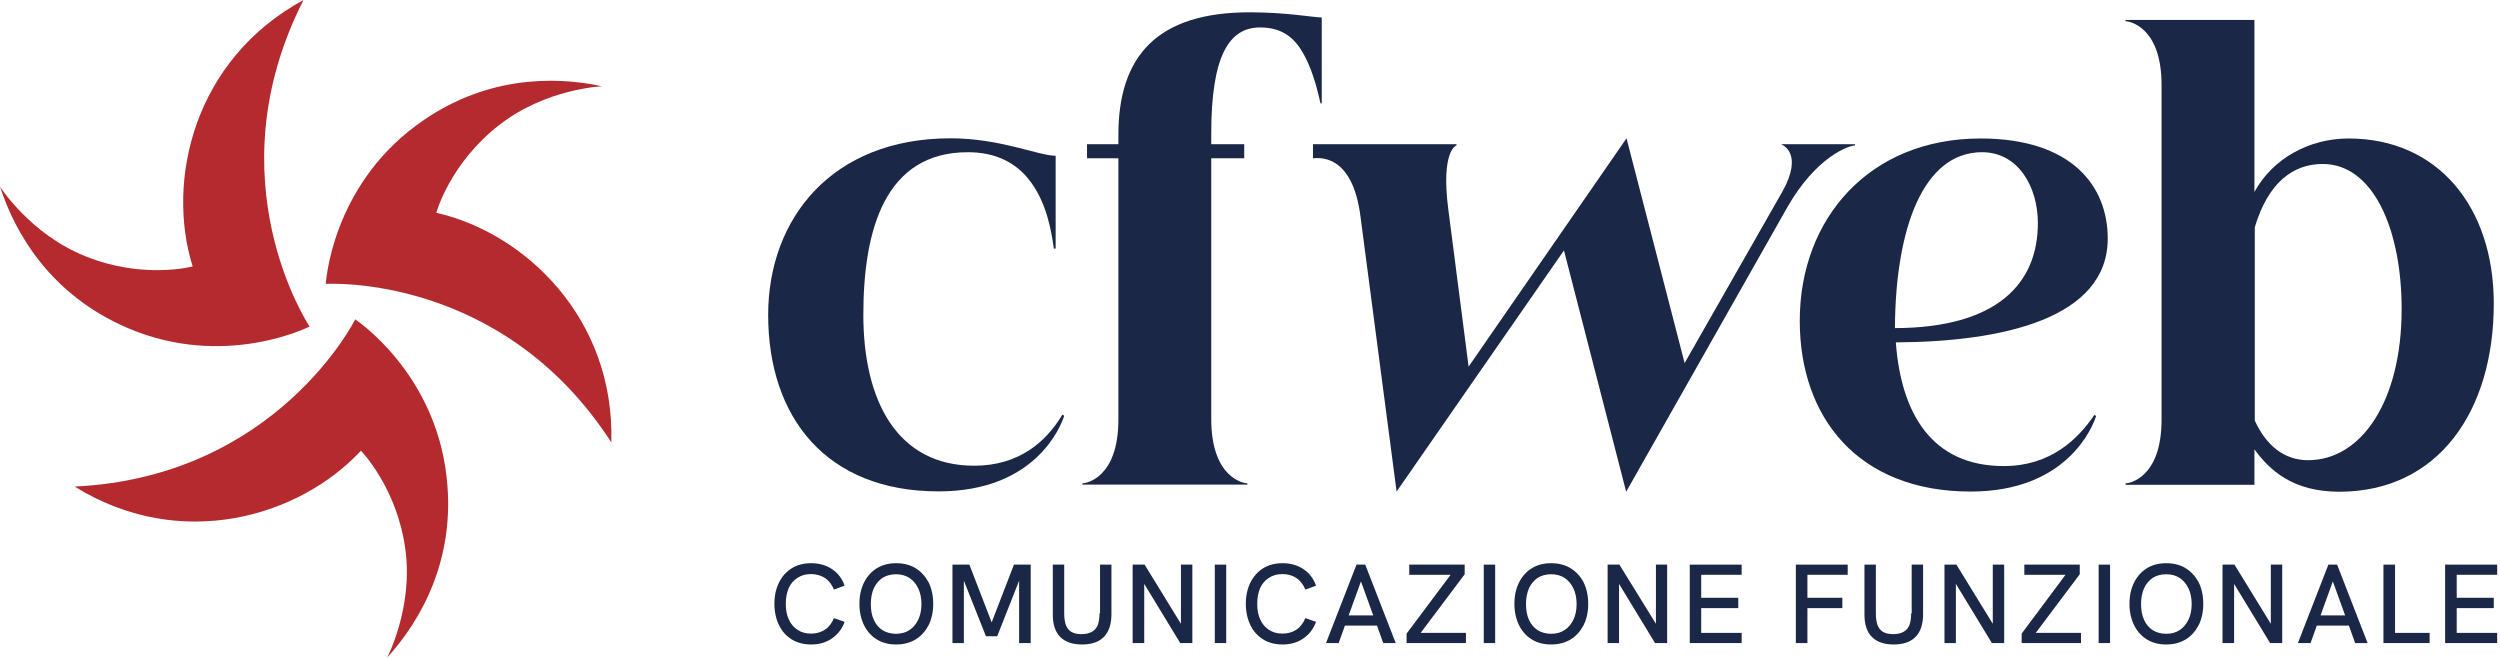 <svg width="574" height="151" viewBox="0 0 574 151" fill="none" xmlns="http://www.w3.org/2000/svg">
<path d="M176.371 72.308C176.371 50.169 191.021 31.755 218.234 31.755C229.692 31.755 238.49 35.765 242.378 35.765V57.085H241.968C241.436 53.361 240.372 46.282 236.117 41.085C233.334 37.607 228.914 34.947 222.244 34.947C203.298 34.947 198.223 52.543 198.223 72.267C198.223 91.991 205.957 106.928 223.676 106.928C233.948 106.928 240.209 101.444 243.933 95.183L244.342 95.469C243.523 98.007 237.672 112.82 215.533 112.82C189.712 112.861 176.371 95.797 176.371 72.308Z" fill="#1B2746"/>
<path d="M286.409 110.979V111.265H248.516V110.979C249.334 110.979 256.782 109.792 256.782 96.329V36.338H249.58V33.106H256.782V30.978C256.782 12.972 265.58 2.824 286.941 2.824C295.493 2.824 301.591 4.01 303.473 4.01V23.735H303.187C302.778 22.016 301.714 16.819 299.463 12.686C297.58 9.207 294.921 6.302 289.314 6.302C282.112 6.302 278.102 12.972 278.102 30.691V33.106H285.672V36.338H278.102V96.288C278.143 109.792 285.591 110.979 286.409 110.979Z" fill="#1B2746"/>
<path d="M301.468 36.338V33.105H334.41V33.392C334.287 33.392 330.809 34.742 332.527 48.042L337.192 84.175L373.449 31.755L386.789 83.357L409.214 44.031C414.166 35.233 409.214 33.228 409.091 33.228V33.105H425.91V33.392C424.56 33.392 416.989 35.929 410.319 47.673L373.367 112.902L359.085 57.494L320.66 112.861L312.394 49.924C310.553 34.824 302.409 36.338 301.468 36.338Z" fill="#1B2746"/>
<path d="M413.224 73.659C413.224 50.17 429.225 31.796 454.719 31.796C475.67 31.796 483.937 42.722 483.937 54.753C483.937 73.004 460.079 78.487 435.281 78.61C436.468 94.61 443.302 107.009 460.079 107.009C470.883 107.009 477.144 100.748 480.867 95.265L481.277 95.51C480.458 98.048 474.606 112.861 452.468 112.861C426.565 112.861 413.224 95.797 413.224 73.659ZM467.895 51.234C467.895 42.845 463.353 34.947 455.087 34.947C441.501 34.947 435.199 52.543 435.076 75.336C458.688 75.254 467.895 64.983 467.895 51.234Z" fill="#1B2746"/>
<path d="M488.029 110.979C488.847 110.979 496.295 109.792 496.295 96.329V19.52C496.295 6.057 488.806 4.87 488.029 4.87V4.583H517.615V44.073C521.748 36.461 530.137 31.796 539.221 31.796C559.764 31.796 572.572 47.551 572.572 69.689C572.572 94.488 559.764 112.902 537.093 112.902C526.413 112.902 521.093 107.951 517.615 103.163V111.307H488.029V110.979ZM529.932 105.659C542.209 105.659 551.416 92.073 551.416 70.999C551.416 52.584 544.869 37.648 533.288 37.648C526.495 37.648 520.766 41.904 517.697 52.175V96.575C521.093 103.941 526.045 105.659 529.932 105.659Z" fill="#1B2746"/>
<path d="M183.123 132.667C183.983 132.094 185.006 131.808 186.192 131.808C187.461 131.808 188.566 132.135 189.466 132.749C190.366 133.363 191.021 134.263 191.471 135.368L193.927 134.468C193.354 132.831 192.372 131.562 191.021 130.662C189.671 129.762 188.075 129.312 186.233 129.312C184.556 129.312 183.082 129.68 181.814 130.457C180.545 131.235 179.563 132.34 178.867 133.731C178.172 135.122 177.804 136.759 177.804 138.642C177.804 140.483 178.172 142.12 178.867 143.552C179.563 144.984 180.545 146.048 181.814 146.826C183.082 147.603 184.556 147.972 186.233 147.972C188.075 147.972 189.671 147.522 191.021 146.58C192.372 145.639 193.354 144.371 193.927 142.775L191.471 141.915C191.021 143.02 190.366 143.92 189.466 144.534C188.566 145.148 187.502 145.475 186.192 145.475C185.006 145.475 183.983 145.189 183.123 144.616C182.264 144.043 181.568 143.266 181.118 142.243C180.627 141.22 180.422 139.992 180.422 138.601C180.422 137.168 180.668 135.982 181.118 134.959C181.568 133.977 182.264 133.199 183.123 132.667Z" fill="#1B2746"/>
<path d="M210.213 130.457C208.945 129.68 207.431 129.312 205.753 129.312C204.075 129.312 202.602 129.68 201.333 130.457C200.065 131.235 199.083 132.34 198.387 133.731C197.691 135.122 197.323 136.759 197.323 138.642C197.323 140.483 197.691 142.12 198.387 143.552C199.083 144.943 200.065 146.048 201.333 146.826C202.602 147.603 204.075 147.972 205.753 147.972C207.431 147.972 208.904 147.603 210.213 146.826C211.482 146.048 212.464 144.943 213.201 143.552C213.896 142.161 214.265 140.524 214.265 138.642C214.265 136.759 213.896 135.081 213.201 133.69C212.464 132.34 211.482 131.235 210.213 130.457ZM210.827 142.284C210.336 143.307 209.681 144.084 208.822 144.657C207.963 145.23 206.94 145.516 205.712 145.516C204.525 145.516 203.502 145.23 202.643 144.698C201.783 144.166 201.088 143.348 200.638 142.325C200.147 141.301 199.942 140.074 199.942 138.683C199.942 137.25 200.188 136.064 200.638 135.041C201.129 134.017 201.783 133.24 202.643 132.667C203.502 132.135 204.525 131.849 205.712 131.849C206.899 131.849 207.963 132.135 208.822 132.708C209.681 133.281 210.336 134.058 210.827 135.081C211.318 136.104 211.564 137.332 211.564 138.723C211.564 140.033 211.318 141.261 210.827 142.284Z" fill="#1B2746"/>
<path d="M227.687 142.898L222.572 129.639H218.684V147.645H221.303V133.322L226.377 146.09H228.955L233.989 133.322V147.645H236.649V129.639H232.802L227.687 142.898Z" fill="#1B2746"/>
<path d="M252.444 140.852C252.444 141.875 252.321 142.734 252.076 143.43C251.83 144.125 251.38 144.657 250.766 145.026C250.153 145.394 249.334 145.599 248.352 145.599C247.37 145.599 246.551 145.435 245.979 145.067C245.365 144.698 244.956 144.166 244.71 143.471C244.465 142.775 244.342 141.875 244.342 140.852V129.639H241.723V141.138C241.723 143.389 242.296 145.107 243.441 146.253C244.587 147.399 246.265 147.972 248.434 147.972C250.644 147.972 252.321 147.399 253.467 146.212C254.613 145.026 255.186 143.307 255.186 141.015V129.639H252.567V140.852H252.444Z" fill="#1B2746"/>
<path d="M271.145 143.225L262.797 129.639H260.056V147.645H262.715V134.059L270.982 147.645H273.764V129.639H271.145V143.225Z" fill="#1B2746"/>
<path d="M281.539 129.639H278.92V147.645H281.539V129.639Z" fill="#1B2746"/>
<path d="M291.36 132.667C292.22 132.094 293.243 131.808 294.43 131.808C295.698 131.808 296.803 132.135 297.703 132.749C298.604 133.363 299.258 134.263 299.708 135.368L302.164 134.468C301.591 132.831 300.609 131.562 299.258 130.662C297.908 129.762 296.312 129.312 294.47 129.312C292.793 129.312 291.32 129.68 290.051 130.457C288.782 131.235 287.8 132.34 287.105 133.731C286.409 135.122 286.041 136.759 286.041 138.642C286.041 140.483 286.409 142.12 287.105 143.552C287.8 144.984 288.782 146.048 290.051 146.826C291.32 147.603 292.793 147.972 294.47 147.972C296.312 147.972 297.908 147.522 299.258 146.58C300.609 145.639 301.591 144.371 302.164 142.775L299.708 141.915C299.258 143.02 298.604 143.92 297.703 144.534C296.803 145.148 295.739 145.475 294.43 145.475C293.243 145.475 292.22 145.189 291.36 144.616C290.501 144.043 289.805 143.266 289.355 142.243C288.864 141.22 288.66 139.992 288.66 138.601C288.66 137.168 288.905 135.982 289.355 134.959C289.805 133.977 290.501 133.199 291.36 132.667Z" fill="#1B2746"/>
<path d="M311.453 129.639L304.455 147.645H307.361L308.793 143.634H316.159L317.591 147.645H320.456L313.458 129.639H311.453ZM309.652 141.302L312.476 133.486L315.299 141.302H309.652Z" fill="#1B2746"/>
<path d="M336.292 131.849V129.639H323.566V131.972H333.059L322.952 145.476V147.645H336.579V145.312H326.185L336.292 131.849Z" fill="#1B2746"/>
<path d="M343.29 129.639H340.671V147.645H343.29V129.639Z" fill="#1B2746"/>
<path d="M360.599 130.457C359.331 129.68 357.817 129.312 356.139 129.312C354.461 129.312 352.988 129.68 351.72 130.457C350.451 131.235 349.469 132.34 348.773 133.731C348.077 135.122 347.709 136.759 347.709 138.642C347.709 140.483 348.077 142.12 348.773 143.552C349.469 144.943 350.451 146.048 351.72 146.826C352.988 147.603 354.461 147.972 356.139 147.972C357.817 147.972 359.29 147.603 360.599 146.826C361.868 146.048 362.85 144.943 363.587 143.552C364.282 142.161 364.651 140.524 364.651 138.642C364.651 136.759 364.282 135.081 363.587 133.69C362.891 132.34 361.868 131.235 360.599 130.457ZM361.254 142.284C360.763 143.307 360.108 144.084 359.249 144.657C358.39 145.23 357.367 145.516 356.139 145.516C354.952 145.516 353.929 145.23 353.07 144.698C352.211 144.166 351.515 143.348 351.065 142.325C350.574 141.301 350.369 140.074 350.369 138.683C350.369 137.25 350.615 136.064 351.065 135.041C351.556 134.017 352.211 133.24 353.07 132.667C353.929 132.135 354.952 131.849 356.139 131.849C357.326 131.849 358.39 132.135 359.249 132.708C360.108 133.281 360.763 134.058 361.254 135.081C361.745 136.104 361.991 137.332 361.991 138.723C361.991 140.033 361.745 141.261 361.254 142.284Z" fill="#1B2746"/>
<path d="M380.201 143.225L371.812 129.639H369.111V147.645H371.73V134.059L379.996 147.645H382.779V129.639H380.201V143.225Z" fill="#1B2746"/>
<path d="M387.976 147.645H399.884V145.312H390.595V139.624H399.106V137.251H390.595V131.972H399.884V129.639H387.976V147.645Z" fill="#1B2746"/>
<path d="M412.324 147.645H414.984V139.624H423.005V137.251H414.984V131.972H424.232V129.639H412.324V147.645Z" fill="#1B2746"/>
<path d="M438.8 140.852C438.8 141.875 438.678 142.734 438.432 143.43C438.186 144.125 437.736 144.657 437.122 145.026C436.509 145.394 435.69 145.599 434.708 145.599C433.726 145.599 432.908 145.435 432.335 145.067C431.721 144.698 431.312 144.166 431.066 143.471C430.821 142.775 430.698 141.875 430.698 140.852V129.639H428.079V141.138C428.079 143.389 428.652 145.107 429.798 146.253C430.943 147.399 432.621 147.972 434.79 147.972C437 147.972 438.677 147.399 439.823 146.212C440.969 145.026 441.542 143.307 441.542 141.015V129.639H438.923V140.852H438.8Z" fill="#1B2746"/>
<path d="M457.542 143.225L449.194 129.639H446.453V147.645H449.072V134.059L457.338 147.645H460.161V129.639H457.542V143.225Z" fill="#1B2746"/>
<path d="M477.512 131.849V129.639H464.785V131.972H474.238L464.172 145.476V147.645H477.798V145.312H467.404L477.512 131.849Z" fill="#1B2746"/>
<path d="M484.469 129.639H481.85V147.645H484.469V129.639Z" fill="#1B2746"/>
<path d="M501.819 130.457C500.551 129.68 499.037 129.312 497.359 129.312C495.681 129.312 494.208 129.68 492.939 130.457C491.671 131.235 490.689 132.34 489.993 133.731C489.297 135.122 488.929 136.759 488.929 138.642C488.929 140.483 489.297 142.12 489.993 143.552C490.689 144.943 491.671 146.048 492.939 146.826C494.208 147.603 495.681 147.972 497.359 147.972C499.037 147.972 500.51 147.603 501.819 146.826C503.088 146.048 504.07 144.943 504.806 143.552C505.502 142.161 505.87 140.524 505.87 138.642C505.87 136.759 505.502 135.081 504.806 133.69C504.07 132.34 503.088 131.235 501.819 130.457ZM502.474 142.284C501.983 143.307 501.328 144.084 500.469 144.657C499.609 145.23 498.586 145.516 497.359 145.516C496.172 145.516 495.149 145.23 494.29 144.698C493.43 144.166 492.735 143.348 492.285 142.325C491.793 141.301 491.589 140.074 491.589 138.683C491.589 137.25 491.834 136.064 492.285 135.041C492.776 134.017 493.43 133.24 494.29 132.667C495.149 132.135 496.172 131.849 497.359 131.849C498.546 131.849 499.609 132.135 500.469 132.708C501.328 133.281 501.983 134.058 502.474 135.081C502.965 136.104 503.211 137.332 503.211 138.723C503.211 140.033 502.965 141.261 502.474 142.284Z" fill="#1B2746"/>
<path d="M521.38 143.225L513.032 129.639H510.29V147.645H512.95V134.059L521.216 147.645H523.999V129.639H521.38V143.225Z" fill="#1B2746"/>
<path d="M534.597 129.639L527.6 147.645H530.505L531.937 143.634H539.303L540.735 147.645H543.6L536.602 129.639H534.597ZM532.797 141.302L535.62 133.486L538.444 141.302H532.797Z" fill="#1B2746"/>
<path d="M549.902 129.639H547.242V147.645H557.841V145.312H549.902V129.639Z" fill="#1B2746"/>
<path d="M573.35 131.972V129.639H561.401V147.645H573.35V145.312H564.061V139.624H572.572V137.251H564.061V131.972H573.35Z" fill="#1B2746"/>
<path d="M71.081 74.968C71.081 74.968 48.574 41.371 69.689 0C44.563 13.627 38.057 41.371 44.236 61.178C44.236 61.178 32.901 64.206 19.642 58.845C6.957 53.812 0 42.845 0 42.845C3.56 53.812 11.745 67.725 29.177 75.254C51.561 84.912 71.081 74.968 71.081 74.968Z" fill="#B42A2E"/>
<path d="M74.804 65.188C74.804 65.188 115.153 62.569 140.36 101.567C141.179 73.004 120.432 53.443 100.176 48.86C100.176 48.86 103.245 37.566 114.539 28.768C125.26 20.338 138.233 19.806 138.233 19.806C126.979 17.392 110.815 17.473 95.552 28.809C75.991 43.295 74.804 65.188 74.804 65.188Z" fill="#B42A2E"/>
<path d="M81.556 73.331C81.556 73.331 63.551 109.506 17.146 111.715C41.453 126.815 68.748 118.672 82.866 103.49C82.866 103.49 91.091 111.838 93.055 125.997C94.938 139.501 88.881 151 88.881 151C96.615 142.488 104.677 128.452 102.549 109.587C99.889 85.362 81.556 73.331 81.556 73.331Z" fill="#B42A2E"/>
</svg>
